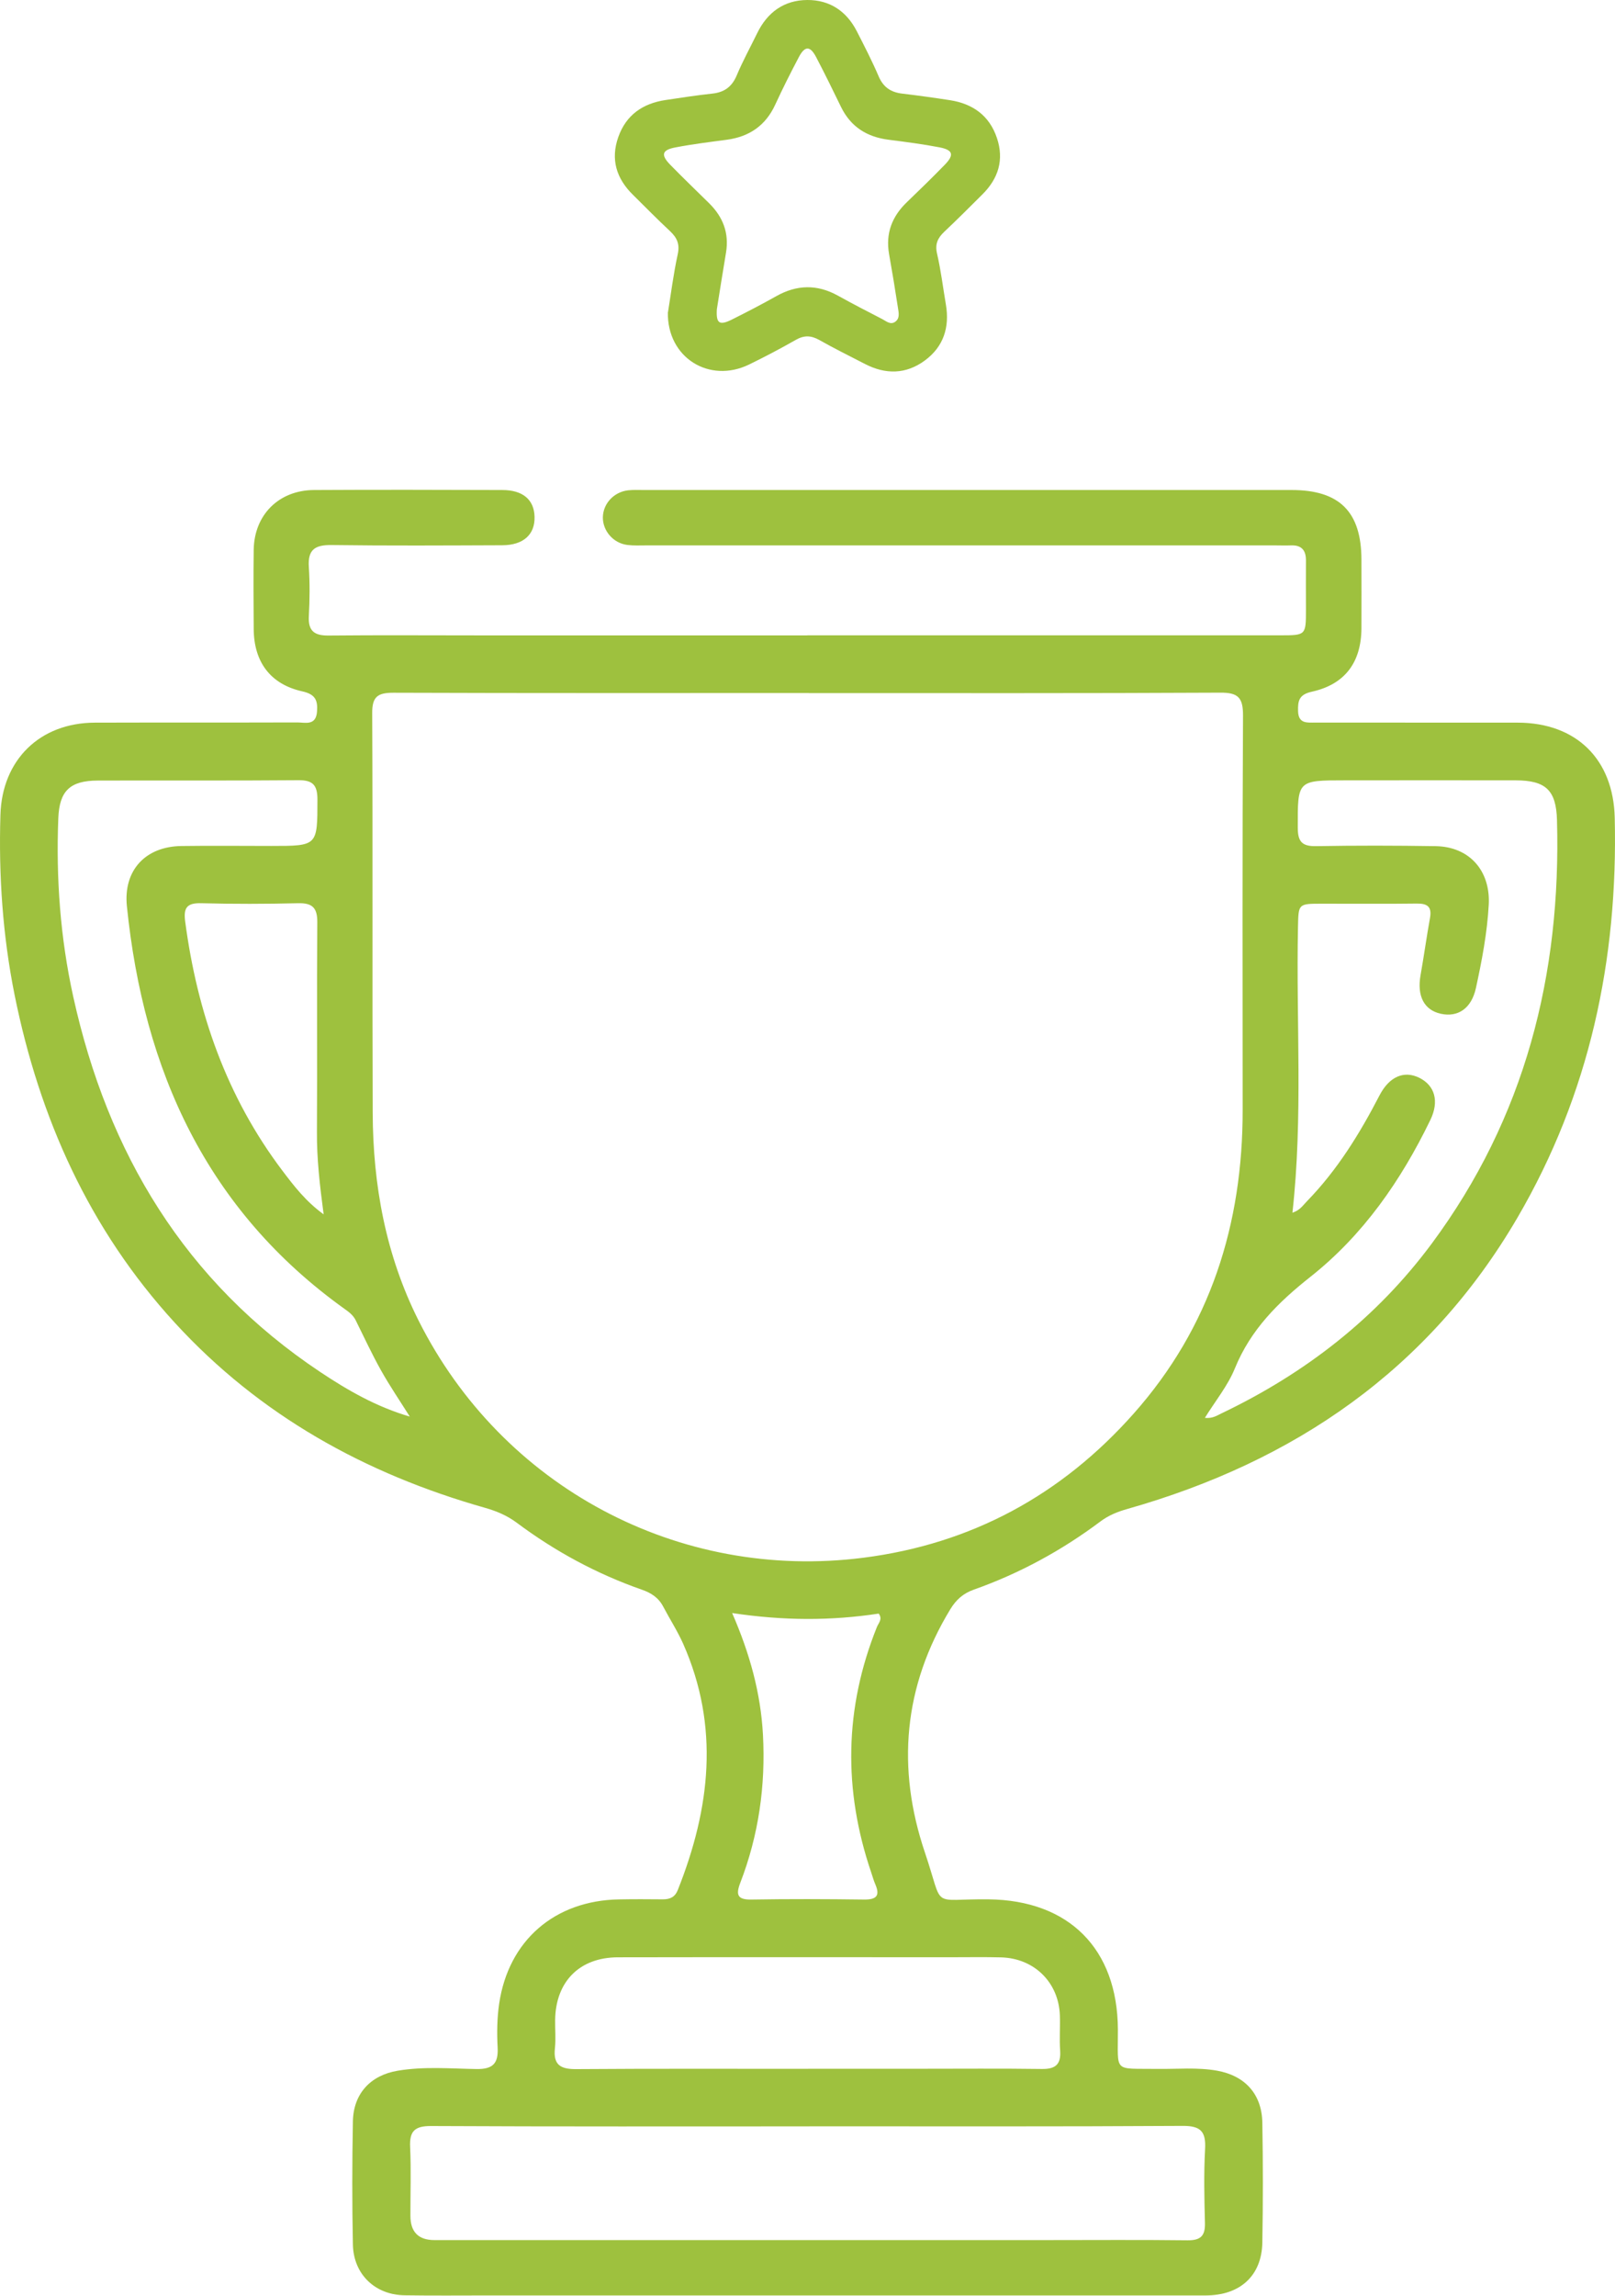 <?xml version="1.0" encoding="UTF-8"?> <svg xmlns="http://www.w3.org/2000/svg" id="Layer_2" data-name="Layer 2" viewBox="0 0 229.1 325.46"> <defs> <style> .cls-1 { fill: #9ec13e; } </style> </defs> <path class="cls-1" d="M114.53,90.07c22.39,0,44.77,0,67.16,0,3.56,0,3.57-.03,3.57-3.65,0-2.33-.02-4.66,0-6.99,0-1.44-.65-2.17-2.13-2.11-.75,.03-1.5,0-2.25,0-29.71,0-59.42,0-89.13,0-.91,0-1.84,.05-2.74-.06-2-.24-3.51-1.99-3.49-3.92,.03-1.94,1.56-3.6,3.59-3.83,.74-.08,1.5-.04,2.24-.04,30.62,0,61.25,0,91.87,0,6.81,0,9.9,3.09,9.91,9.89,0,3.25,.02,6.49,0,9.74-.04,4.8-2.33,7.92-7.02,8.96-1.83,.4-2.01,1.28-1.97,2.76,.05,1.82,1.31,1.62,2.46,1.62,9.57,0,19.14,0,28.71,.01,8.32,.02,13.56,5.21,13.75,13.48,.48,20.14-3.58,39.2-13.8,56.7-12.59,21.56-31.65,34.58-55.35,41.3-1.38,.39-2.65,.9-3.81,1.77-5.5,4.12-11.48,7.37-17.95,9.66-1.53,.54-2.52,1.44-3.34,2.78-6.65,10.94-7.66,22.51-3.6,34.51,2.78,8.2,.61,6.52,9.03,6.62,11.39,.13,18.28,7,18.34,18.44,.03,6.26-.77,5.51,5.59,5.6,2.82,.04,5.66-.25,8.47,.25,3.97,.71,6.36,3.32,6.43,7.37,.1,5.66,.1,11.32,0,16.97-.07,4.71-3.14,7.53-8.05,7.53-33.87,.01-67.74,0-101.61,0-3.99,0-7.99,.04-11.98-.02-4.2-.05-7.28-2.96-7.37-7.19-.12-5.82-.11-11.65,0-17.47,.07-3.91,2.48-6.53,6.34-7.18,3.72-.63,7.48-.3,11.21-.24,2.33,.03,3.1-.81,2.98-3.06-.11-2.07-.08-4.18,.22-6.22,1.33-8.96,7.88-14.61,16.99-14.77,2.08-.04,4.16-.03,6.24-.01,1.02,0,1.72-.32,2.12-1.35,4.59-11.54,5.95-23.15,.75-34.88-.81-1.82-1.9-3.5-2.83-5.27-.66-1.26-1.7-1.94-3.03-2.4-6.41-2.24-12.32-5.44-17.76-9.5-1.37-1.02-2.86-1.64-4.47-2.1-17.01-4.82-31.96-13.09-44.01-26.23-12.15-13.25-19.21-29.01-22.74-46.48C.38,132.64-.2,124.11,.06,115.52c.23-7.78,5.58-13.05,13.4-13.07,9.57-.03,19.14,0,28.71-.03,1.13,0,2.64,.51,2.8-1.52,.13-1.64-.25-2.48-2.11-2.89-4.51-1.01-6.84-4.17-6.87-8.83-.03-3.74-.05-7.49,0-11.23,.07-4.96,3.56-8.45,8.55-8.48,8.9-.05,17.81-.03,26.71,0,2.93,0,4.52,1.38,4.58,3.79,.07,2.52-1.58,4.03-4.58,4.04-8.07,.03-16.15,.08-24.22-.03-2.35-.03-3.38,.65-3.22,3.1,.15,2.32,.13,4.66,0,6.99-.11,2.11,.8,2.76,2.8,2.74,7.16-.07,14.31-.02,21.47-.02,15.48,0,30.96,0,46.44,0Zm.18,8.18c-19.63,0-39.26,.03-58.89-.04-2.22,0-3.04,.53-3.02,2.91,.09,18.88,0,37.76,.07,56.64,.04,10.26,1.84,20.16,6.5,29.44,11.85,23.6,36.89,36.99,63.12,33.64,15.33-1.96,28.08-8.89,38.31-20.41,10.91-12.28,15.5-26.88,15.48-43.11-.01-18.63-.05-37.26,.05-55.89,.01-2.52-.69-3.25-3.22-3.23-19.46,.1-38.93,.06-58.39,.06Zm68.64,73.67c1.06-.33,1.51-1.07,2.08-1.65,4.28-4.4,7.46-9.56,10.26-14.97,1.39-2.68,3.49-3.57,5.65-2.5,2.21,1.1,2.85,3.33,1.56,5.99-4.15,8.56-9.51,16.3-17,22.22-4.59,3.63-8.49,7.49-10.73,13-1,2.45-2.76,4.6-4.25,7,1.09,.12,1.72-.33,2.37-.64,11.84-5.66,21.96-13.48,29.81-24.06,13.23-17.84,18.38-38.11,17.77-60.06-.12-4.21-1.58-5.61-5.85-5.62-8.07-.02-16.14,0-24.22,0-6.78,0-6.72,0-6.7,6.72,0,1.94,.58,2.64,2.57,2.61,5.66-.1,11.32-.09,16.98,0,4.8,.07,7.8,3.49,7.54,8.3-.22,4-.97,7.92-1.82,11.82-.63,2.88-2.54,4.18-4.99,3.64-2.38-.53-3.39-2.53-2.86-5.49,.48-2.7,.85-5.41,1.34-8.11,.28-1.59-.39-2.04-1.89-2.02-4.49,.06-8.99,.01-13.48,.02-3.34,0-3.29,.01-3.36,3.29-.28,13.45,.73,26.92-.79,40.54Zm-68.53,129.54c-17.89,0-35.78,.04-53.67-.05-2.32-.01-3.08,.72-2.97,2.99,.15,3.24,.03,6.49,.04,9.73q0,3.45,3.41,3.45c28.96,0,57.91,0,86.87,0,6.66,0,13.31-.05,19.97,.03,1.86,.02,2.51-.64,2.46-2.47-.09-3.49-.17-7,.02-10.48,.14-2.5-.65-3.29-3.21-3.27-17.64,.11-35.28,.06-52.92,.06Zm-56.71-100.66c-1.36-2.17-2.81-4.29-4.06-6.52-1.3-2.32-2.42-4.74-3.6-7.12-.35-.7-.94-1.15-1.55-1.58-19.58-14.01-28.53-33.8-30.9-57.11-.52-5.1,2.65-8.47,7.75-8.53,4.24-.06,8.49-.01,12.73-.01,6.61,0,6.54,0,6.55-6.57,0-2.05-.64-2.77-2.71-2.75-9.48,.08-18.97,.02-28.45,.05-3.95,.01-5.45,1.47-5.6,5.36-.33,8.51,.28,16.94,2.12,25.28,4.89,22.19,15.84,40.41,35.01,53.19,3.93,2.62,8.02,4.97,12.73,6.34Zm56.53,92.49c5.24,0,10.47,0,15.71,0,5.82,0,11.64-.05,17.45,.03,1.95,.03,2.73-.67,2.59-2.62-.12-1.65,.02-3.32-.04-4.98-.16-4.66-3.63-8.09-8.32-8.22-2.33-.06-4.65-.02-6.98-.02-15.79,0-31.58-.02-47.38,.01-5.45,0-8.85,3.44-8.92,8.89-.02,1.33,.11,2.67-.03,3.99-.26,2.35,.77,2.99,3.01,2.97,10.97-.08,21.94-.04,32.91-.04Zm-10.78-64.61c2.53,5.81,4.05,11.38,4.37,17.24,.39,7.24-.61,14.26-3.22,21.02-.66,1.71-.38,2.4,1.6,2.36,5.32-.09,10.64-.07,15.95,0,1.74,.02,2.33-.51,1.6-2.18-.23-.53-.38-1.1-.57-1.65-3.99-11.71-3.82-23.31,.81-34.82,.22-.55,.84-1.1,.25-1.89-6.74,1.03-13.51,1.02-20.8-.08Zm-57.95-56.52c-.55-4.15-.98-7.91-.95-11.71,.06-9.89-.03-19.78,.05-29.67,.02-2.07-.68-2.78-2.73-2.73-4.57,.11-9.14,.12-13.71,0-2.07-.06-2.56,.65-2.3,2.6,1.71,12.91,5.88,24.86,13.8,35.33,1.63,2.15,3.28,4.32,5.84,6.18Z"></path> <path class="cls-1" d="M94.76,44.25c.4-2.44,.76-5.35,1.38-8.2,.32-1.46-.11-2.36-1.11-3.3-1.79-1.66-3.49-3.41-5.23-5.12-2.36-2.31-3.21-5.03-2.09-8.2,1.11-3.14,3.48-4.77,6.71-5.25,2.2-.33,4.41-.67,6.62-.91,1.69-.18,2.78-.95,3.46-2.56,.86-2.05,1.94-4.01,2.92-6.02C108.86,1.74,111.23,.02,114.51,0c3.19-.02,5.58,1.58,7.04,4.44,1.08,2.11,2.17,4.22,3.1,6.4,.66,1.53,1.73,2.24,3.32,2.43,2.28,.27,4.56,.59,6.83,.94,3.22,.51,5.56,2.19,6.62,5.35,1.04,3.09,.21,5.76-2.08,8.02-1.78,1.77-3.55,3.55-5.38,5.27-.94,.89-1.35,1.75-1.03,3.12,.55,2.37,.84,4.8,1.25,7.2,.55,3.24-.33,5.99-3,7.95-2.67,1.96-5.56,1.99-8.48,.48-2.17-1.12-4.36-2.2-6.48-3.4-1.16-.65-2.15-.69-3.32-.02-2.18,1.24-4.4,2.41-6.66,3.51-5.61,2.71-11.62-.96-11.5-7.44Zm6.93-.4c-.12,1.99,.35,2.34,2.12,1.46,2.12-1.06,4.23-2.15,6.29-3.31,2.92-1.65,5.8-1.72,8.74-.1,2.07,1.15,4.18,2.24,6.28,3.32,.59,.3,1.21,.91,1.91,.37,.65-.5,.45-1.29,.35-1.96-.39-2.55-.81-5.09-1.26-7.62-.51-2.93,.42-5.33,2.54-7.36,1.81-1.74,3.61-3.49,5.36-5.29,1.37-1.4,1.18-2.1-.74-2.47-2.39-.46-4.81-.77-7.23-1.08-3.06-.39-5.36-1.82-6.74-4.64-1.16-2.38-2.32-4.76-3.55-7.1-.84-1.59-1.59-1.58-2.43,.01-1.17,2.22-2.3,4.46-3.35,6.74-1.38,3.01-3.72,4.58-6.94,5-2.41,.32-4.84,.62-7.23,1.08-1.92,.36-2.1,1.06-.72,2.47,1.8,1.84,3.66,3.63,5.5,5.44,1.97,1.94,2.86,4.23,2.4,7-.45,2.68-.87,5.36-1.3,8.04Z"></path> </svg> 